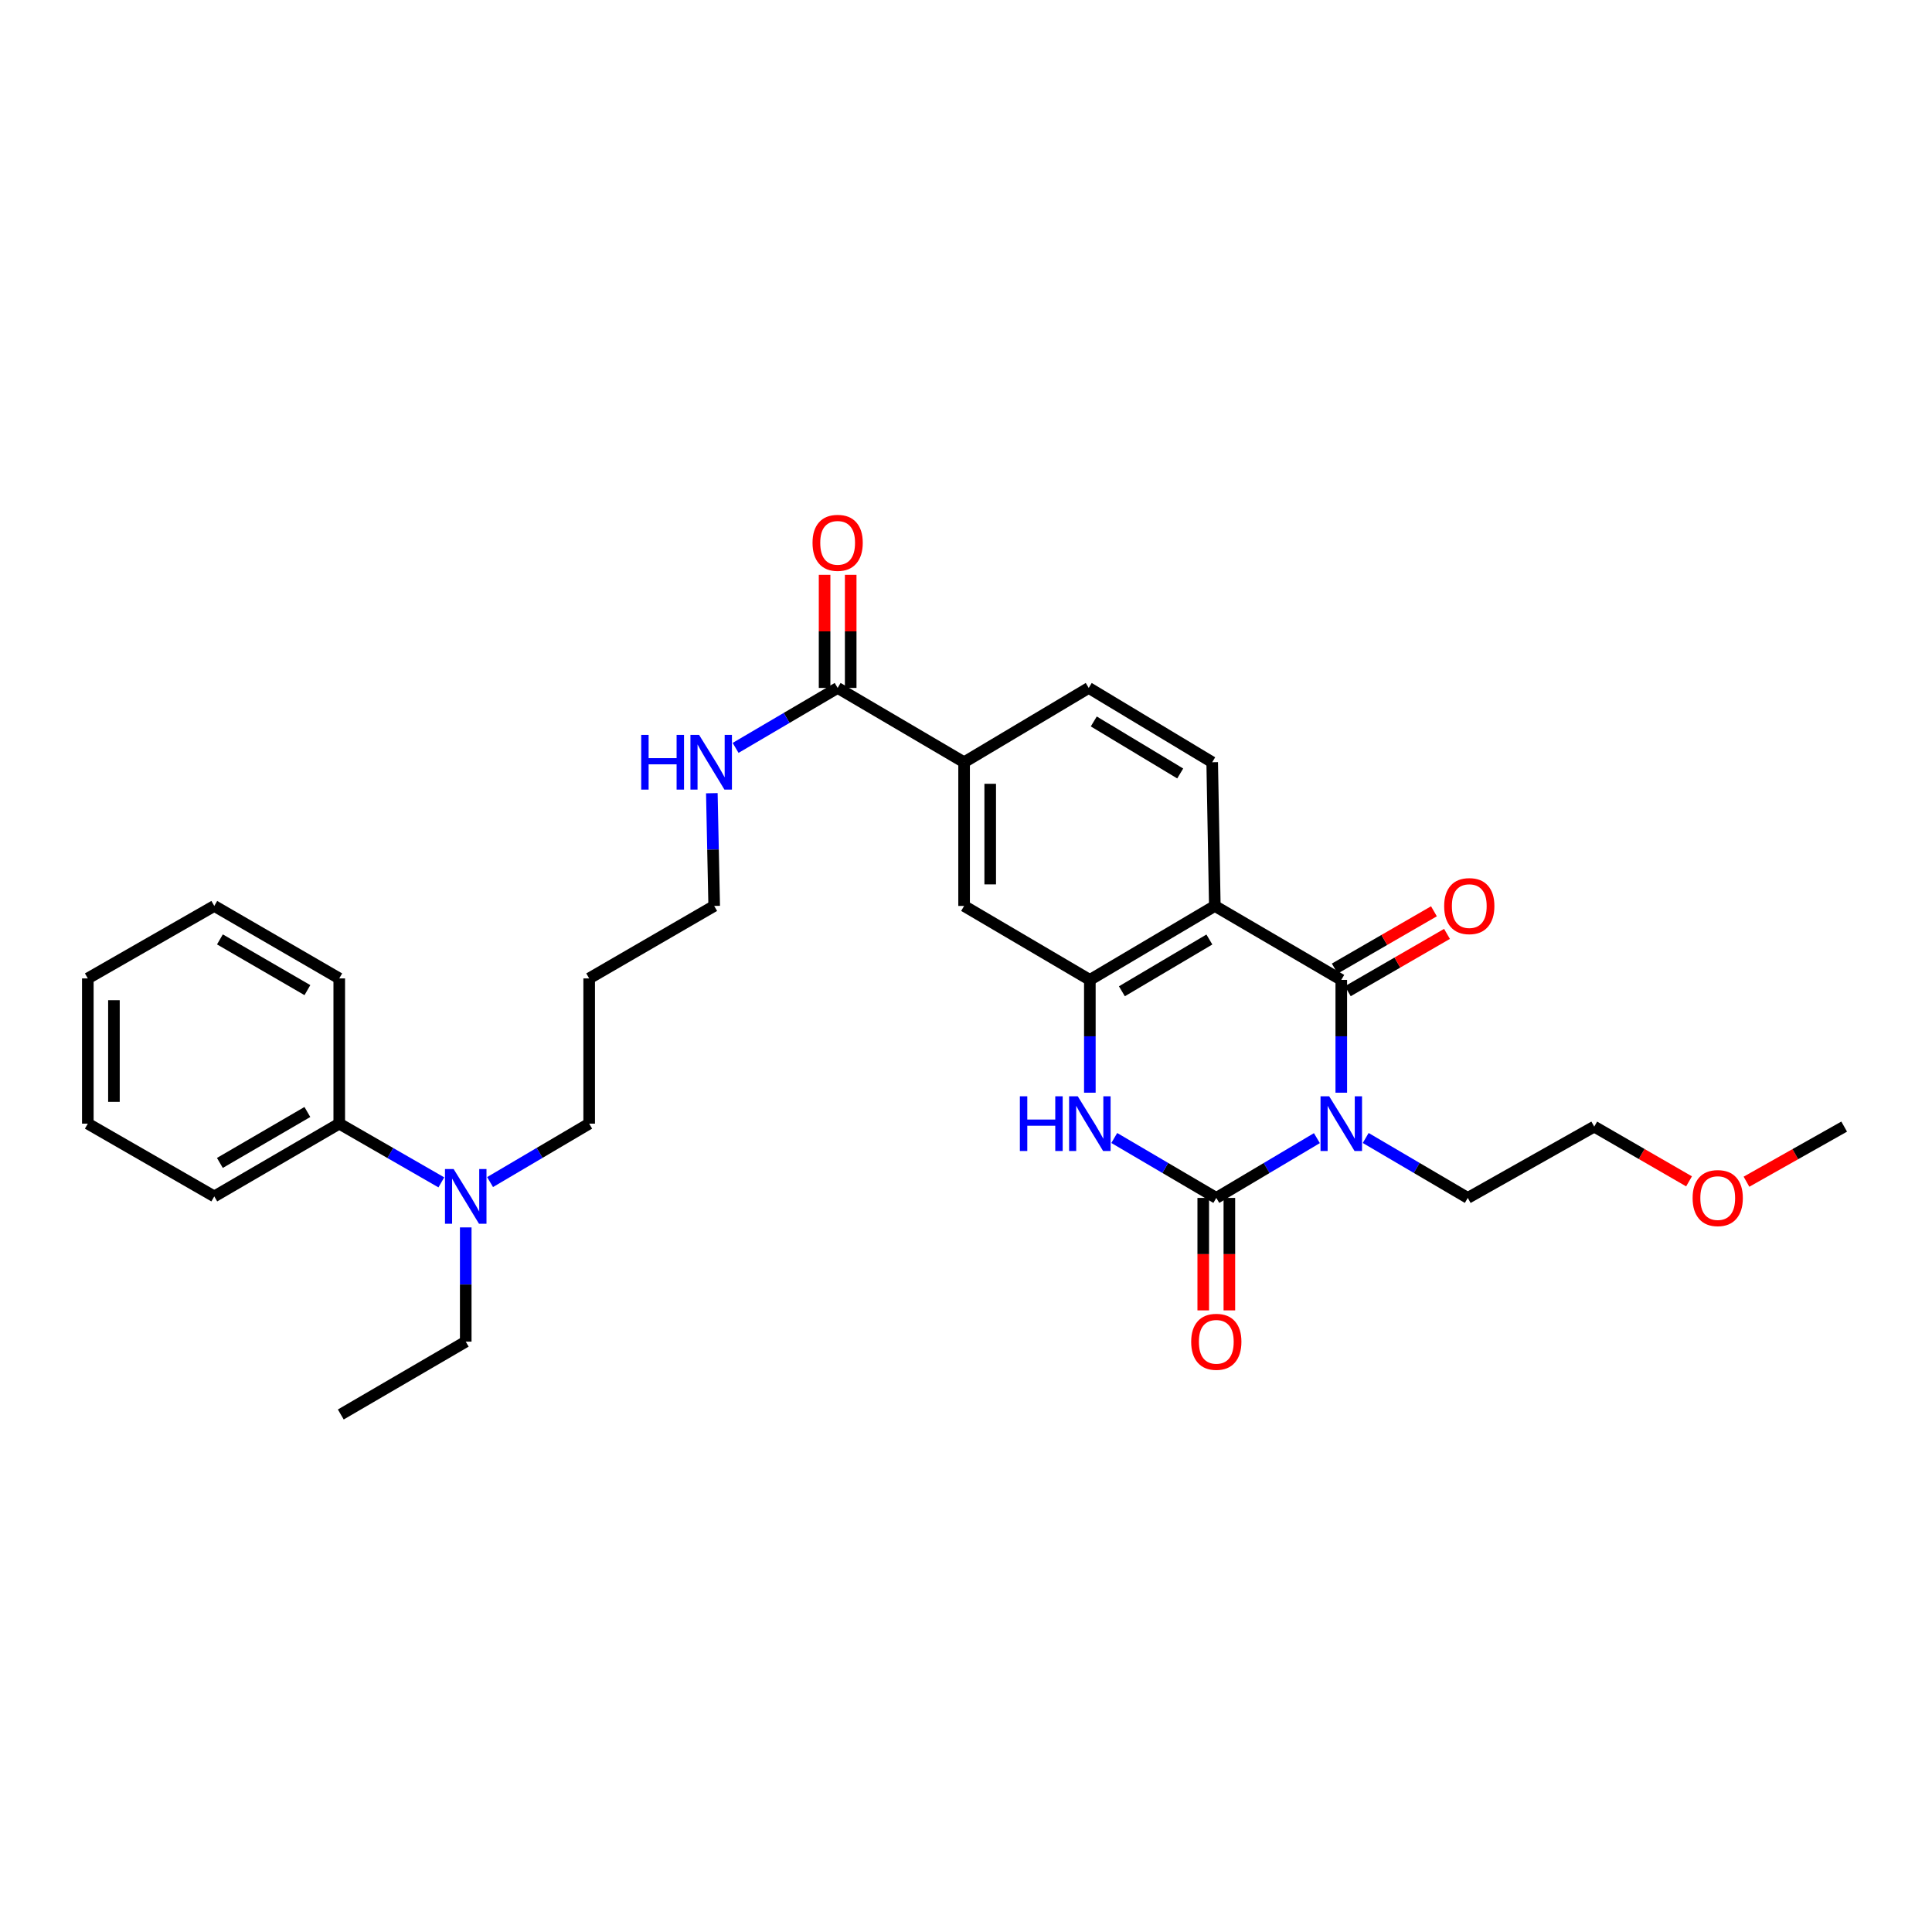 <?xml version='1.0' encoding='iso-8859-1'?>
<svg version='1.1' baseProfile='full'
              xmlns='http://www.w3.org/2000/svg'
                      xmlns:rdkit='http://www.rdkit.org/xml'
                      xmlns:xlink='http://www.w3.org/1999/xlink'
                  xml:space='preserve'
width='1000px' height='1000px' viewBox='0 0 1000 1000'>
<!-- END OF HEADER -->
<rect style='opacity:1.0;fill:#FFFFFF;stroke:none' width='1000' height='1000' x='0' y='0'> </rect>
<path class='bond-0' d='M 681.624,589.098 L 655.59,604.57' style='fill:none;fill-rule:evenodd;stroke:#0000FF;stroke-width:6px;stroke-linecap:butt;stroke-linejoin:miter;stroke-opacity:1' />
<path class='bond-0' d='M 655.59,604.57 L 629.557,620.042' style='fill:none;fill-rule:evenodd;stroke:#000000;stroke-width:6px;stroke-linecap:butt;stroke-linejoin:miter;stroke-opacity:1' />
<path class='bond-1' d='M 694.245,565.577 L 694.245,536.385' style='fill:none;fill-rule:evenodd;stroke:#0000FF;stroke-width:6px;stroke-linecap:butt;stroke-linejoin:miter;stroke-opacity:1' />
<path class='bond-1' d='M 694.245,536.385 L 694.245,507.192' style='fill:none;fill-rule:evenodd;stroke:#000000;stroke-width:6px;stroke-linecap:butt;stroke-linejoin:miter;stroke-opacity:1' />
<path class='bond-15' d='M 706.883,589.018 L 733.299,604.53' style='fill:none;fill-rule:evenodd;stroke:#0000FF;stroke-width:6px;stroke-linecap:butt;stroke-linejoin:miter;stroke-opacity:1' />
<path class='bond-15' d='M 733.299,604.53 L 759.715,620.042' style='fill:none;fill-rule:evenodd;stroke:#000000;stroke-width:6px;stroke-linecap:butt;stroke-linejoin:miter;stroke-opacity:1' />
<path class='bond-3' d='M 629.557,620.042 L 603.149,604.531' style='fill:none;fill-rule:evenodd;stroke:#000000;stroke-width:6px;stroke-linecap:butt;stroke-linejoin:miter;stroke-opacity:1' />
<path class='bond-3' d='M 603.149,604.531 L 576.74,589.02' style='fill:none;fill-rule:evenodd;stroke:#0000FF;stroke-width:6px;stroke-linecap:butt;stroke-linejoin:miter;stroke-opacity:1' />
<path class='bond-9' d='M 622.799,620.042 L 622.799,649.147' style='fill:none;fill-rule:evenodd;stroke:#000000;stroke-width:6px;stroke-linecap:butt;stroke-linejoin:miter;stroke-opacity:1' />
<path class='bond-9' d='M 622.799,649.147 L 622.799,678.252' style='fill:none;fill-rule:evenodd;stroke:#FF0000;stroke-width:6px;stroke-linecap:butt;stroke-linejoin:miter;stroke-opacity:1' />
<path class='bond-9' d='M 636.315,620.042 L 636.315,649.147' style='fill:none;fill-rule:evenodd;stroke:#000000;stroke-width:6px;stroke-linecap:butt;stroke-linejoin:miter;stroke-opacity:1' />
<path class='bond-9' d='M 636.315,649.147 L 636.315,678.252' style='fill:none;fill-rule:evenodd;stroke:#FF0000;stroke-width:6px;stroke-linecap:butt;stroke-linejoin:miter;stroke-opacity:1' />
<path class='bond-2' d='M 694.245,507.192 L 628.791,468.913' style='fill:none;fill-rule:evenodd;stroke:#000000;stroke-width:6px;stroke-linecap:butt;stroke-linejoin:miter;stroke-opacity:1' />
<path class='bond-10' d='M 697.626,513.044 L 723.295,498.212' style='fill:none;fill-rule:evenodd;stroke:#000000;stroke-width:6px;stroke-linecap:butt;stroke-linejoin:miter;stroke-opacity:1' />
<path class='bond-10' d='M 723.295,498.212 L 748.964,483.381' style='fill:none;fill-rule:evenodd;stroke:#FF0000;stroke-width:6px;stroke-linecap:butt;stroke-linejoin:miter;stroke-opacity:1' />
<path class='bond-10' d='M 690.864,501.341 L 716.533,486.509' style='fill:none;fill-rule:evenodd;stroke:#000000;stroke-width:6px;stroke-linecap:butt;stroke-linejoin:miter;stroke-opacity:1' />
<path class='bond-10' d='M 716.533,486.509 L 742.202,471.678' style='fill:none;fill-rule:evenodd;stroke:#FF0000;stroke-width:6px;stroke-linecap:butt;stroke-linejoin:miter;stroke-opacity:1' />
<path class='bond-4' d='M 628.791,468.913 L 564.103,507.192' style='fill:none;fill-rule:evenodd;stroke:#000000;stroke-width:6px;stroke-linecap:butt;stroke-linejoin:miter;stroke-opacity:1' />
<path class='bond-4' d='M 625.971,486.286 L 580.689,513.082' style='fill:none;fill-rule:evenodd;stroke:#000000;stroke-width:6px;stroke-linecap:butt;stroke-linejoin:miter;stroke-opacity:1' />
<path class='bond-7' d='M 628.791,468.913 L 627.432,394.538' style='fill:none;fill-rule:evenodd;stroke:#000000;stroke-width:6px;stroke-linecap:butt;stroke-linejoin:miter;stroke-opacity:1' />
<path class='bond-30' d='M 564.103,565.577 L 564.103,536.385' style='fill:none;fill-rule:evenodd;stroke:#0000FF;stroke-width:6px;stroke-linecap:butt;stroke-linejoin:miter;stroke-opacity:1' />
<path class='bond-30' d='M 564.103,536.385 L 564.103,507.192' style='fill:none;fill-rule:evenodd;stroke:#000000;stroke-width:6px;stroke-linecap:butt;stroke-linejoin:miter;stroke-opacity:1' />
<path class='bond-6' d='M 564.103,507.192 L 499.016,468.913' style='fill:none;fill-rule:evenodd;stroke:#000000;stroke-width:6px;stroke-linecap:butt;stroke-linejoin:miter;stroke-opacity:1' />
<path class='bond-5' d='M 433.562,356.07 L 499.016,394.538' style='fill:none;fill-rule:evenodd;stroke:#000000;stroke-width:6px;stroke-linecap:butt;stroke-linejoin:miter;stroke-opacity:1' />
<path class='bond-13' d='M 440.32,356.07 L 440.32,326.797' style='fill:none;fill-rule:evenodd;stroke:#000000;stroke-width:6px;stroke-linecap:butt;stroke-linejoin:miter;stroke-opacity:1' />
<path class='bond-13' d='M 440.32,326.797 L 440.32,297.524' style='fill:none;fill-rule:evenodd;stroke:#FF0000;stroke-width:6px;stroke-linecap:butt;stroke-linejoin:miter;stroke-opacity:1' />
<path class='bond-13' d='M 426.804,356.07 L 426.804,326.797' style='fill:none;fill-rule:evenodd;stroke:#000000;stroke-width:6px;stroke-linecap:butt;stroke-linejoin:miter;stroke-opacity:1' />
<path class='bond-13' d='M 426.804,326.797 L 426.804,297.524' style='fill:none;fill-rule:evenodd;stroke:#FF0000;stroke-width:6px;stroke-linecap:butt;stroke-linejoin:miter;stroke-opacity:1' />
<path class='bond-16' d='M 433.562,356.07 L 407.154,371.59' style='fill:none;fill-rule:evenodd;stroke:#000000;stroke-width:6px;stroke-linecap:butt;stroke-linejoin:miter;stroke-opacity:1' />
<path class='bond-16' d='M 407.154,371.59 L 380.746,387.11' style='fill:none;fill-rule:evenodd;stroke:#0000FF;stroke-width:6px;stroke-linecap:butt;stroke-linejoin:miter;stroke-opacity:1' />
<path class='bond-31' d='M 499.016,468.913 L 499.016,394.538' style='fill:none;fill-rule:evenodd;stroke:#000000;stroke-width:6px;stroke-linecap:butt;stroke-linejoin:miter;stroke-opacity:1' />
<path class='bond-31' d='M 512.532,457.756 L 512.532,405.694' style='fill:none;fill-rule:evenodd;stroke:#000000;stroke-width:6px;stroke-linecap:butt;stroke-linejoin:miter;stroke-opacity:1' />
<path class='bond-11' d='M 627.432,394.538 L 563.524,356.07' style='fill:none;fill-rule:evenodd;stroke:#000000;stroke-width:6px;stroke-linecap:butt;stroke-linejoin:miter;stroke-opacity:1' />
<path class='bond-11' d='M 610.876,400.348 L 566.14,373.42' style='fill:none;fill-rule:evenodd;stroke:#000000;stroke-width:6px;stroke-linecap:butt;stroke-linejoin:miter;stroke-opacity:1' />
<path class='bond-8' d='M 499.016,394.538 L 563.524,356.07' style='fill:none;fill-rule:evenodd;stroke:#000000;stroke-width:6px;stroke-linecap:butt;stroke-linejoin:miter;stroke-opacity:1' />
<path class='bond-12' d='M 253.661,611.837 L 279.31,596.717' style='fill:none;fill-rule:evenodd;stroke:#0000FF;stroke-width:6px;stroke-linecap:butt;stroke-linejoin:miter;stroke-opacity:1' />
<path class='bond-12' d='M 279.31,596.717 L 304.959,581.597' style='fill:none;fill-rule:evenodd;stroke:#000000;stroke-width:6px;stroke-linecap:butt;stroke-linejoin:miter;stroke-opacity:1' />
<path class='bond-14' d='M 228.438,611.996 L 202.018,596.797' style='fill:none;fill-rule:evenodd;stroke:#0000FF;stroke-width:6px;stroke-linecap:butt;stroke-linejoin:miter;stroke-opacity:1' />
<path class='bond-14' d='M 202.018,596.797 L 175.597,581.597' style='fill:none;fill-rule:evenodd;stroke:#000000;stroke-width:6px;stroke-linecap:butt;stroke-linejoin:miter;stroke-opacity:1' />
<path class='bond-21' d='M 241.066,635.301 L 241.066,664.866' style='fill:none;fill-rule:evenodd;stroke:#0000FF;stroke-width:6px;stroke-linecap:butt;stroke-linejoin:miter;stroke-opacity:1' />
<path class='bond-21' d='M 241.066,664.866 L 241.066,694.432' style='fill:none;fill-rule:evenodd;stroke:#000000;stroke-width:6px;stroke-linecap:butt;stroke-linejoin:miter;stroke-opacity:1' />
<path class='bond-22' d='M 175.597,581.597 L 110.909,619.261' style='fill:none;fill-rule:evenodd;stroke:#000000;stroke-width:6px;stroke-linecap:butt;stroke-linejoin:miter;stroke-opacity:1' />
<path class='bond-22' d='M 159.093,575.566 L 113.811,601.931' style='fill:none;fill-rule:evenodd;stroke:#000000;stroke-width:6px;stroke-linecap:butt;stroke-linejoin:miter;stroke-opacity:1' />
<path class='bond-23' d='M 175.597,581.597 L 175.597,506.426' style='fill:none;fill-rule:evenodd;stroke:#000000;stroke-width:6px;stroke-linecap:butt;stroke-linejoin:miter;stroke-opacity:1' />
<path class='bond-24' d='M 759.715,620.042 L 825.169,583.129' style='fill:none;fill-rule:evenodd;stroke:#000000;stroke-width:6px;stroke-linecap:butt;stroke-linejoin:miter;stroke-opacity:1' />
<path class='bond-20' d='M 368.443,410.558 L 369.052,439.735' style='fill:none;fill-rule:evenodd;stroke:#0000FF;stroke-width:6px;stroke-linecap:butt;stroke-linejoin:miter;stroke-opacity:1' />
<path class='bond-20' d='M 369.052,439.735 L 369.662,468.913' style='fill:none;fill-rule:evenodd;stroke:#000000;stroke-width:6px;stroke-linecap:butt;stroke-linejoin:miter;stroke-opacity:1' />
<path class='bond-17' d='M 304.959,506.426 L 369.662,468.913' style='fill:none;fill-rule:evenodd;stroke:#000000;stroke-width:6px;stroke-linecap:butt;stroke-linejoin:miter;stroke-opacity:1' />
<path class='bond-18' d='M 304.959,506.426 L 304.959,581.597' style='fill:none;fill-rule:evenodd;stroke:#000000;stroke-width:6px;stroke-linecap:butt;stroke-linejoin:miter;stroke-opacity:1' />
<path class='bond-19' d='M 874.246,611.469 L 849.707,597.299' style='fill:none;fill-rule:evenodd;stroke:#FF0000;stroke-width:6px;stroke-linecap:butt;stroke-linejoin:miter;stroke-opacity:1' />
<path class='bond-19' d='M 849.707,597.299 L 825.169,583.129' style='fill:none;fill-rule:evenodd;stroke:#000000;stroke-width:6px;stroke-linecap:butt;stroke-linejoin:miter;stroke-opacity:1' />
<path class='bond-25' d='M 903.97,611.651 L 929.258,597.39' style='fill:none;fill-rule:evenodd;stroke:#FF0000;stroke-width:6px;stroke-linecap:butt;stroke-linejoin:miter;stroke-opacity:1' />
<path class='bond-25' d='M 929.258,597.39 L 954.545,583.129' style='fill:none;fill-rule:evenodd;stroke:#000000;stroke-width:6px;stroke-linecap:butt;stroke-linejoin:miter;stroke-opacity:1' />
<path class='bond-26' d='M 241.066,694.432 L 176.393,732.134' style='fill:none;fill-rule:evenodd;stroke:#000000;stroke-width:6px;stroke-linecap:butt;stroke-linejoin:miter;stroke-opacity:1' />
<path class='bond-27' d='M 110.909,619.261 L 45.455,581.597' style='fill:none;fill-rule:evenodd;stroke:#000000;stroke-width:6px;stroke-linecap:butt;stroke-linejoin:miter;stroke-opacity:1' />
<path class='bond-28' d='M 175.597,506.426 L 110.909,468.913' style='fill:none;fill-rule:evenodd;stroke:#000000;stroke-width:6px;stroke-linecap:butt;stroke-linejoin:miter;stroke-opacity:1' />
<path class='bond-28' d='M 159.113,512.491 L 113.832,486.232' style='fill:none;fill-rule:evenodd;stroke:#000000;stroke-width:6px;stroke-linecap:butt;stroke-linejoin:miter;stroke-opacity:1' />
<path class='bond-32' d='M 45.455,581.597 L 45.455,506.426' style='fill:none;fill-rule:evenodd;stroke:#000000;stroke-width:6px;stroke-linecap:butt;stroke-linejoin:miter;stroke-opacity:1' />
<path class='bond-32' d='M 58.97,570.322 L 58.97,517.702' style='fill:none;fill-rule:evenodd;stroke:#000000;stroke-width:6px;stroke-linecap:butt;stroke-linejoin:miter;stroke-opacity:1' />
<path class='bond-29' d='M 110.909,468.913 L 45.455,506.426' style='fill:none;fill-rule:evenodd;stroke:#000000;stroke-width:6px;stroke-linecap:butt;stroke-linejoin:miter;stroke-opacity:1' />
<path  class='atom-0' d='M 687.985 567.437
L 697.265 582.437
Q 698.185 583.917, 699.665 586.597
Q 701.145 589.277, 701.225 589.437
L 701.225 567.437
L 704.985 567.437
L 704.985 595.757
L 701.105 595.757
L 691.145 579.357
Q 689.985 577.437, 688.745 575.237
Q 687.545 573.037, 687.185 572.357
L 687.185 595.757
L 683.505 595.757
L 683.505 567.437
L 687.985 567.437
' fill='#0000FF'/>
<path  class='atom-4' d='M 527.883 567.437
L 531.723 567.437
L 531.723 579.477
L 546.203 579.477
L 546.203 567.437
L 550.043 567.437
L 550.043 595.757
L 546.203 595.757
L 546.203 582.677
L 531.723 582.677
L 531.723 595.757
L 527.883 595.757
L 527.883 567.437
' fill='#0000FF'/>
<path  class='atom-4' d='M 557.843 567.437
L 567.123 582.437
Q 568.043 583.917, 569.523 586.597
Q 571.003 589.277, 571.083 589.437
L 571.083 567.437
L 574.843 567.437
L 574.843 595.757
L 570.963 595.757
L 561.003 579.357
Q 559.843 577.437, 558.603 575.237
Q 557.403 573.037, 557.043 572.357
L 557.043 595.757
L 553.363 595.757
L 553.363 567.437
L 557.843 567.437
' fill='#0000FF'/>
<path  class='atom-10' d='M 616.557 694.512
Q 616.557 687.712, 619.917 683.912
Q 623.277 680.112, 629.557 680.112
Q 635.837 680.112, 639.197 683.912
Q 642.557 687.712, 642.557 694.512
Q 642.557 701.392, 639.157 705.312
Q 635.757 709.192, 629.557 709.192
Q 623.317 709.192, 619.917 705.312
Q 616.557 701.432, 616.557 694.512
M 629.557 705.992
Q 633.877 705.992, 636.197 703.112
Q 638.557 700.192, 638.557 694.512
Q 638.557 688.952, 636.197 686.152
Q 633.877 683.312, 629.557 683.312
Q 625.237 683.312, 622.877 686.112
Q 620.557 688.912, 620.557 694.512
Q 620.557 700.232, 622.877 703.112
Q 625.237 705.992, 629.557 705.992
' fill='#FF0000'/>
<path  class='atom-11' d='M 747.495 468.993
Q 747.495 462.193, 750.855 458.393
Q 754.215 454.593, 760.495 454.593
Q 766.775 454.593, 770.135 458.393
Q 773.495 462.193, 773.495 468.993
Q 773.495 475.873, 770.095 479.793
Q 766.695 483.673, 760.495 483.673
Q 754.255 483.673, 750.855 479.793
Q 747.495 475.913, 747.495 468.993
M 760.495 480.473
Q 764.815 480.473, 767.135 477.593
Q 769.495 474.673, 769.495 468.993
Q 769.495 463.433, 767.135 460.633
Q 764.815 457.793, 760.495 457.793
Q 756.175 457.793, 753.815 460.593
Q 751.495 463.393, 751.495 468.993
Q 751.495 474.713, 753.815 477.593
Q 756.175 480.473, 760.495 480.473
' fill='#FF0000'/>
<path  class='atom-13' d='M 234.806 605.101
L 244.086 620.101
Q 245.006 621.581, 246.486 624.261
Q 247.966 626.941, 248.046 627.101
L 248.046 605.101
L 251.806 605.101
L 251.806 633.421
L 247.926 633.421
L 237.966 617.021
Q 236.806 615.101, 235.566 612.901
Q 234.366 610.701, 234.006 610.021
L 234.006 633.421
L 230.326 633.421
L 230.326 605.101
L 234.806 605.101
' fill='#0000FF'/>
<path  class='atom-14' d='M 420.562 280.965
Q 420.562 274.165, 423.922 270.365
Q 427.282 266.565, 433.562 266.565
Q 439.842 266.565, 443.202 270.365
Q 446.562 274.165, 446.562 280.965
Q 446.562 287.845, 443.162 291.765
Q 439.762 295.645, 433.562 295.645
Q 427.322 295.645, 423.922 291.765
Q 420.562 287.885, 420.562 280.965
M 433.562 292.445
Q 437.882 292.445, 440.202 289.565
Q 442.562 286.645, 442.562 280.965
Q 442.562 275.405, 440.202 272.605
Q 437.882 269.765, 433.562 269.765
Q 429.242 269.765, 426.882 272.565
Q 424.562 275.365, 424.562 280.965
Q 424.562 286.685, 426.882 289.565
Q 429.242 292.445, 433.562 292.445
' fill='#FF0000'/>
<path  class='atom-17' d='M 331.888 380.378
L 335.728 380.378
L 335.728 392.418
L 350.208 392.418
L 350.208 380.378
L 354.048 380.378
L 354.048 408.698
L 350.208 408.698
L 350.208 395.618
L 335.728 395.618
L 335.728 408.698
L 331.888 408.698
L 331.888 380.378
' fill='#0000FF'/>
<path  class='atom-17' d='M 361.848 380.378
L 371.128 395.378
Q 372.048 396.858, 373.528 399.538
Q 375.008 402.218, 375.088 402.378
L 375.088 380.378
L 378.848 380.378
L 378.848 408.698
L 374.968 408.698
L 365.008 392.298
Q 363.848 390.378, 362.608 388.178
Q 361.408 385.978, 361.048 385.298
L 361.048 408.698
L 357.368 408.698
L 357.368 380.378
L 361.848 380.378
' fill='#0000FF'/>
<path  class='atom-20' d='M 876.091 620.122
Q 876.091 613.322, 879.451 609.522
Q 882.811 605.722, 889.091 605.722
Q 895.371 605.722, 898.731 609.522
Q 902.091 613.322, 902.091 620.122
Q 902.091 627.002, 898.691 630.922
Q 895.291 634.802, 889.091 634.802
Q 882.851 634.802, 879.451 630.922
Q 876.091 627.042, 876.091 620.122
M 889.091 631.602
Q 893.411 631.602, 895.731 628.722
Q 898.091 625.802, 898.091 620.122
Q 898.091 614.562, 895.731 611.762
Q 893.411 608.922, 889.091 608.922
Q 884.771 608.922, 882.411 611.722
Q 880.091 614.522, 880.091 620.122
Q 880.091 625.842, 882.411 628.722
Q 884.771 631.602, 889.091 631.602
' fill='#FF0000'/>
</svg>
